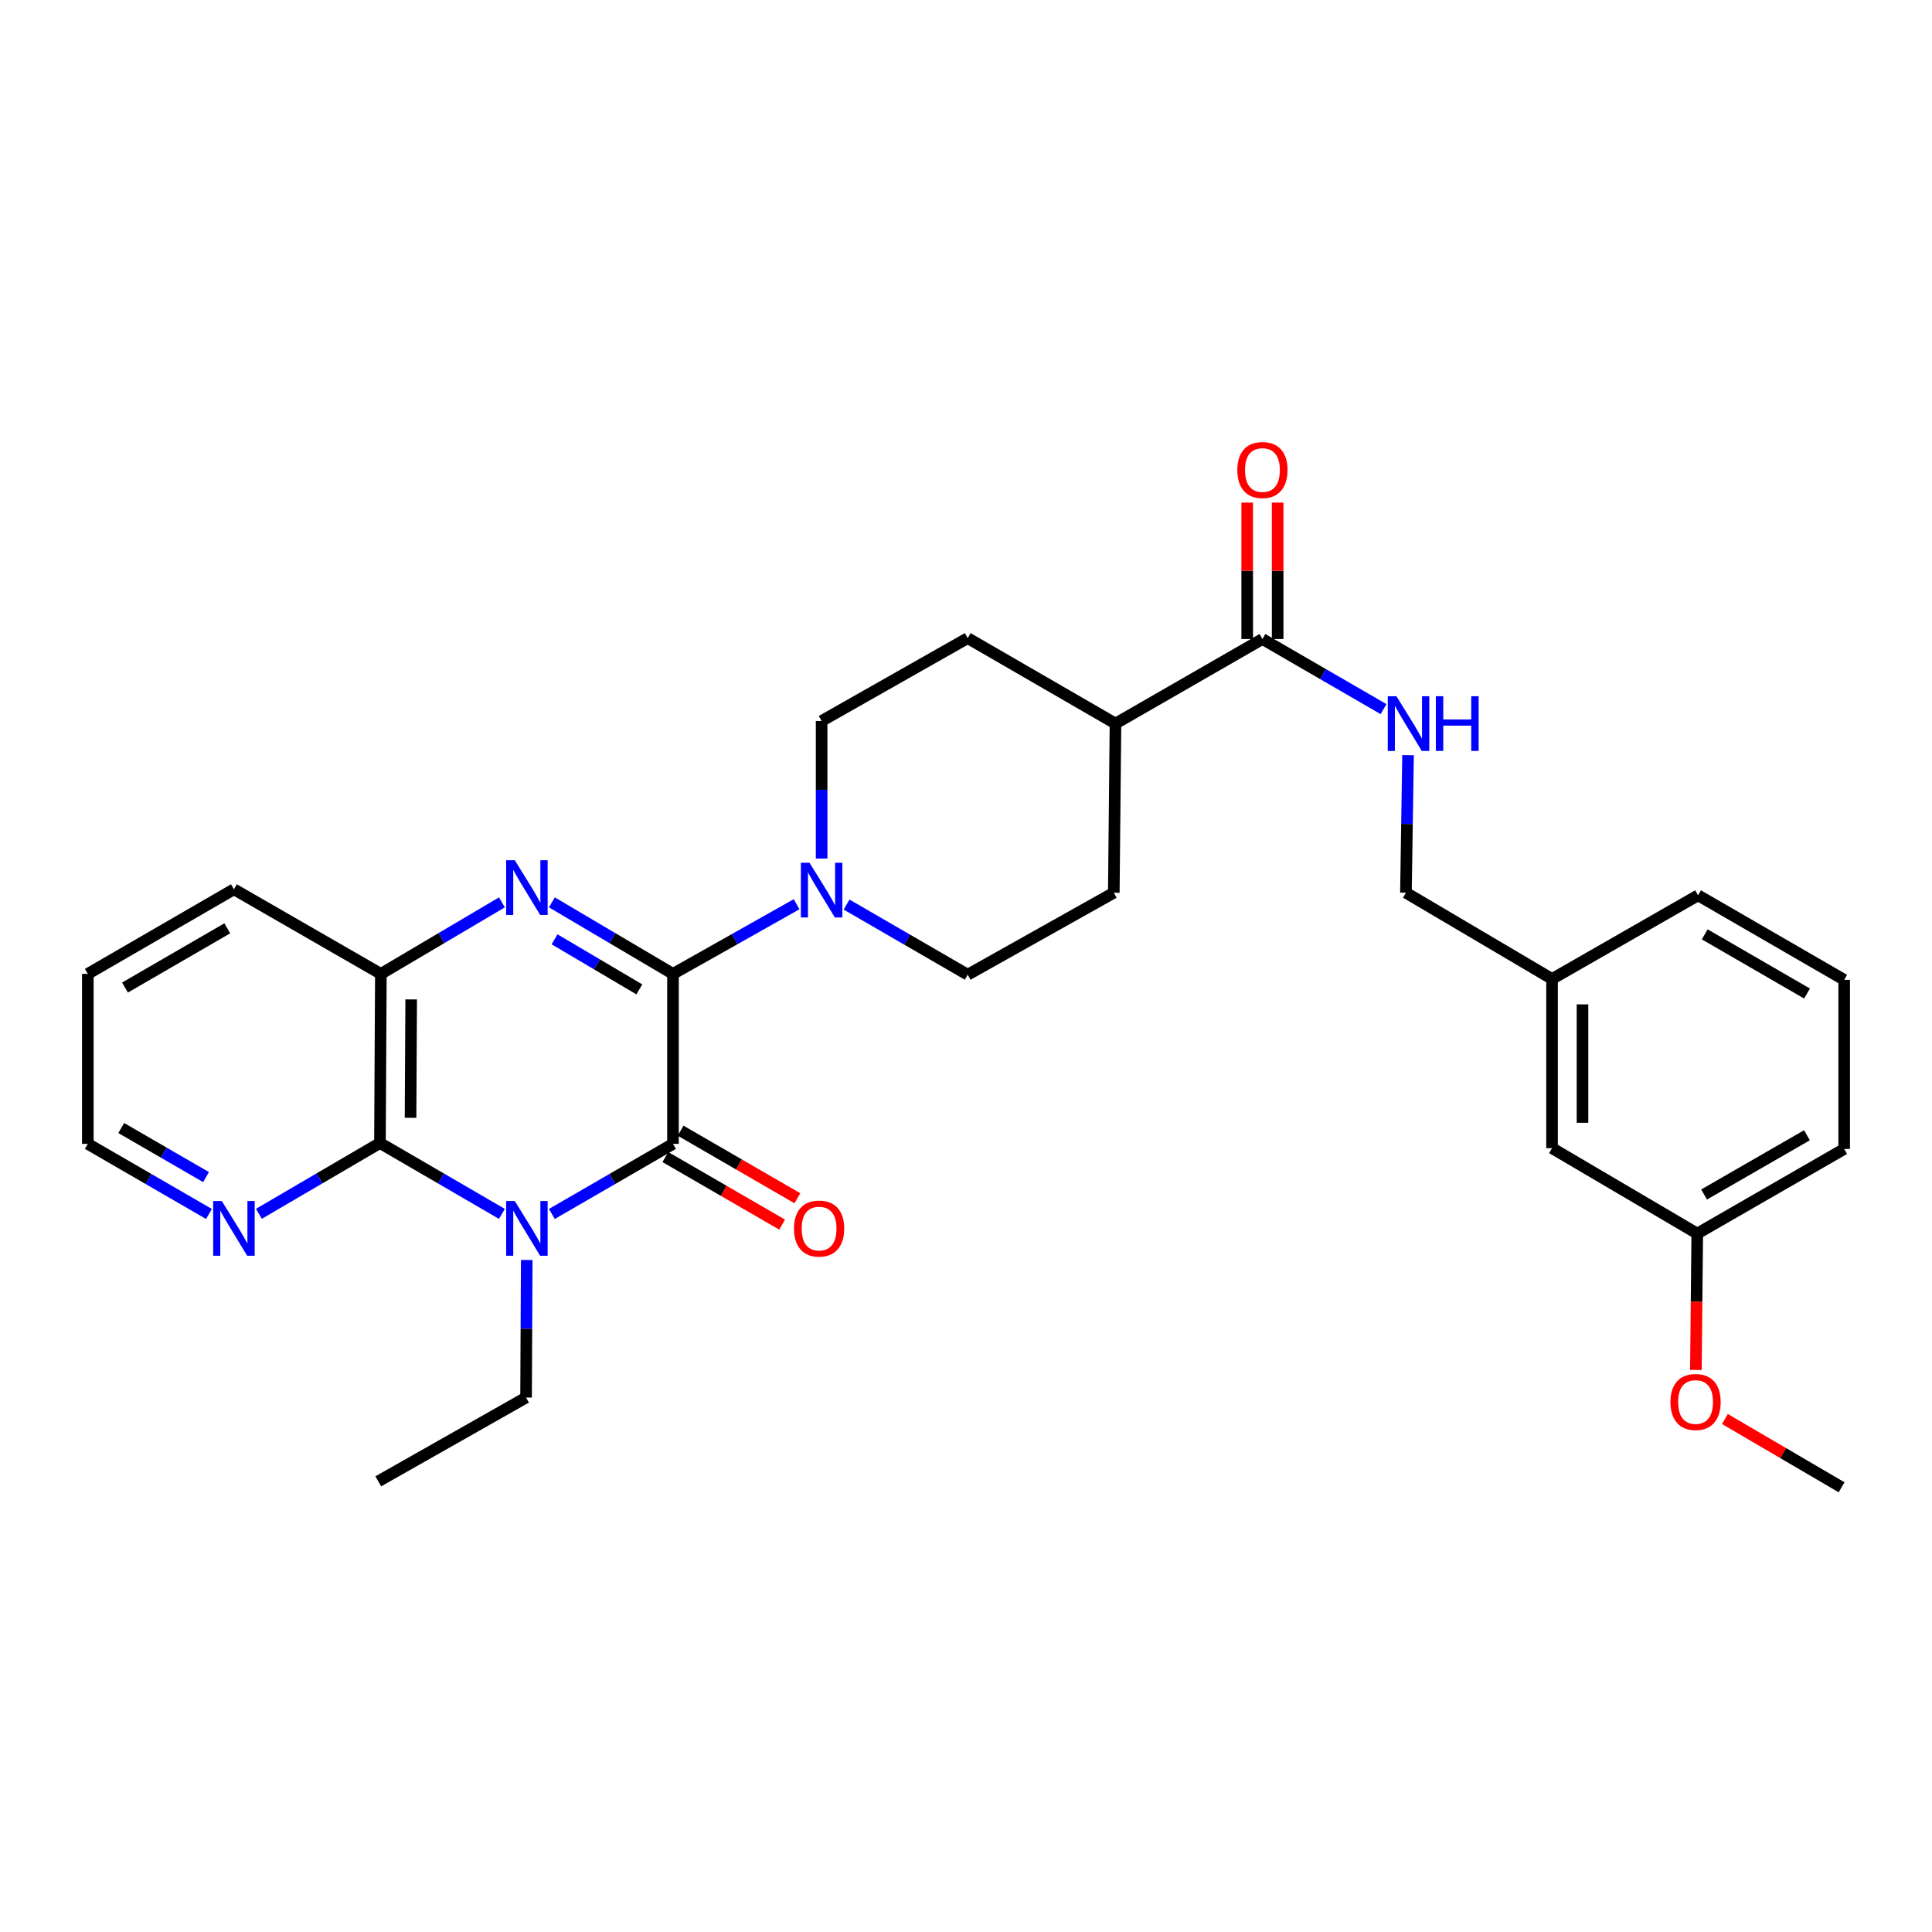 <?xml version='1.0' encoding='iso-8859-1'?>
<svg version='1.1' baseProfile='full'
              xmlns='http://www.w3.org/2000/svg'
                      xmlns:rdkit='http://www.rdkit.org/xml'
                      xmlns:xlink='http://www.w3.org/1999/xlink'
                  xml:space='preserve'
width='1000px' height='1000px' viewBox='0 0 1000 1000'>
<!-- END OF HEADER -->
<rect style='opacity:1.0;fill:#FFFFFF;stroke:none' width='1000' height='1000' x='0' y='0'> </rect>
<path class='bond-1' d='M 348.336,504.083 L 348.336,592.066' style='fill:none;fill-rule:evenodd;stroke:#000000;stroke-width:6px;stroke-linecap:butt;stroke-linejoin:miter;stroke-opacity:1' />
<path class='bond-2' d='M 348.336,504.083 L 316.995,485.573' style='fill:none;fill-rule:evenodd;stroke:#000000;stroke-width:6px;stroke-linecap:butt;stroke-linejoin:miter;stroke-opacity:1' />
<path class='bond-2' d='M 316.995,485.573 L 285.654,467.062' style='fill:none;fill-rule:evenodd;stroke:#0000FF;stroke-width:6px;stroke-linecap:butt;stroke-linejoin:miter;stroke-opacity:1' />
<path class='bond-2' d='M 330.918,512.103 L 308.979,499.145' style='fill:none;fill-rule:evenodd;stroke:#000000;stroke-width:6px;stroke-linecap:butt;stroke-linejoin:miter;stroke-opacity:1' />
<path class='bond-2' d='M 308.979,499.145 L 287.04,486.188' style='fill:none;fill-rule:evenodd;stroke:#0000FF;stroke-width:6px;stroke-linecap:butt;stroke-linejoin:miter;stroke-opacity:1' />
<path class='bond-4' d='M 348.336,504.083 L 380.328,486.054' style='fill:none;fill-rule:evenodd;stroke:#000000;stroke-width:6px;stroke-linecap:butt;stroke-linejoin:miter;stroke-opacity:1' />
<path class='bond-4' d='M 380.328,486.054 L 412.319,468.024' style='fill:none;fill-rule:evenodd;stroke:#0000FF;stroke-width:6px;stroke-linecap:butt;stroke-linejoin:miter;stroke-opacity:1' />
<path class='bond-0' d='M 285.643,628.346 L 316.989,610.206' style='fill:none;fill-rule:evenodd;stroke:#0000FF;stroke-width:6px;stroke-linecap:butt;stroke-linejoin:miter;stroke-opacity:1' />
<path class='bond-0' d='M 316.989,610.206 L 348.336,592.066' style='fill:none;fill-rule:evenodd;stroke:#000000;stroke-width:6px;stroke-linecap:butt;stroke-linejoin:miter;stroke-opacity:1' />
<path class='bond-16' d='M 272.638,652.174 L 272.464,687.772' style='fill:none;fill-rule:evenodd;stroke:#0000FF;stroke-width:6px;stroke-linecap:butt;stroke-linejoin:miter;stroke-opacity:1' />
<path class='bond-16' d='M 272.464,687.772 L 272.289,723.37' style='fill:none;fill-rule:evenodd;stroke:#000000;stroke-width:6px;stroke-linecap:butt;stroke-linejoin:miter;stroke-opacity:1' />
<path class='bond-31' d='M 259.779,628.304 L 228.221,609.962' style='fill:none;fill-rule:evenodd;stroke:#0000FF;stroke-width:6px;stroke-linecap:butt;stroke-linejoin:miter;stroke-opacity:1' />
<path class='bond-31' d='M 228.221,609.962 L 196.663,591.619' style='fill:none;fill-rule:evenodd;stroke:#000000;stroke-width:6px;stroke-linecap:butt;stroke-linejoin:miter;stroke-opacity:1' />
<path class='bond-9' d='M 344.389,598.888 L 374.61,616.374' style='fill:none;fill-rule:evenodd;stroke:#000000;stroke-width:6px;stroke-linecap:butt;stroke-linejoin:miter;stroke-opacity:1' />
<path class='bond-9' d='M 374.61,616.374 L 404.831,633.861' style='fill:none;fill-rule:evenodd;stroke:#FF0000;stroke-width:6px;stroke-linecap:butt;stroke-linejoin:miter;stroke-opacity:1' />
<path class='bond-9' d='M 352.283,585.244 L 382.504,602.731' style='fill:none;fill-rule:evenodd;stroke:#000000;stroke-width:6px;stroke-linecap:butt;stroke-linejoin:miter;stroke-opacity:1' />
<path class='bond-9' d='M 382.504,602.731 L 412.725,620.217' style='fill:none;fill-rule:evenodd;stroke:#FF0000;stroke-width:6px;stroke-linecap:butt;stroke-linejoin:miter;stroke-opacity:1' />
<path class='bond-5' d='M 259.784,467.065 L 228.46,485.574' style='fill:none;fill-rule:evenodd;stroke:#0000FF;stroke-width:6px;stroke-linecap:butt;stroke-linejoin:miter;stroke-opacity:1' />
<path class='bond-5' d='M 228.46,485.574 L 197.136,504.083' style='fill:none;fill-rule:evenodd;stroke:#000000;stroke-width:6px;stroke-linecap:butt;stroke-linejoin:miter;stroke-opacity:1' />
<path class='bond-3' d='M 196.663,591.619 L 197.136,504.083' style='fill:none;fill-rule:evenodd;stroke:#000000;stroke-width:6px;stroke-linecap:butt;stroke-linejoin:miter;stroke-opacity:1' />
<path class='bond-3' d='M 212.497,578.574 L 212.828,517.299' style='fill:none;fill-rule:evenodd;stroke:#000000;stroke-width:6px;stroke-linecap:butt;stroke-linejoin:miter;stroke-opacity:1' />
<path class='bond-7' d='M 196.663,591.619 L 165.336,609.941' style='fill:none;fill-rule:evenodd;stroke:#000000;stroke-width:6px;stroke-linecap:butt;stroke-linejoin:miter;stroke-opacity:1' />
<path class='bond-7' d='M 165.336,609.941 L 134.01,628.263' style='fill:none;fill-rule:evenodd;stroke:#0000FF;stroke-width:6px;stroke-linecap:butt;stroke-linejoin:miter;stroke-opacity:1' />
<path class='bond-10' d='M 425.267,444.378 L 425.267,408.78' style='fill:none;fill-rule:evenodd;stroke:#0000FF;stroke-width:6px;stroke-linecap:butt;stroke-linejoin:miter;stroke-opacity:1' />
<path class='bond-10' d='M 425.267,408.78 L 425.267,373.182' style='fill:none;fill-rule:evenodd;stroke:#000000;stroke-width:6px;stroke-linecap:butt;stroke-linejoin:miter;stroke-opacity:1' />
<path class='bond-11' d='M 438.191,468.209 L 469.538,486.356' style='fill:none;fill-rule:evenodd;stroke:#0000FF;stroke-width:6px;stroke-linecap:butt;stroke-linejoin:miter;stroke-opacity:1' />
<path class='bond-11' d='M 469.538,486.356 L 500.884,504.504' style='fill:none;fill-rule:evenodd;stroke:#000000;stroke-width:6px;stroke-linecap:butt;stroke-linejoin:miter;stroke-opacity:1' />
<path class='bond-21' d='M 197.136,504.083 L 121.081,460.289' style='fill:none;fill-rule:evenodd;stroke:#000000;stroke-width:6px;stroke-linecap:butt;stroke-linejoin:miter;stroke-opacity:1' />
<path class='bond-6' d='M 653.433,330.754 L 577.369,374.522' style='fill:none;fill-rule:evenodd;stroke:#000000;stroke-width:6px;stroke-linecap:butt;stroke-linejoin:miter;stroke-opacity:1' />
<path class='bond-8' d='M 653.433,330.754 L 684.78,348.898' style='fill:none;fill-rule:evenodd;stroke:#000000;stroke-width:6px;stroke-linecap:butt;stroke-linejoin:miter;stroke-opacity:1' />
<path class='bond-8' d='M 684.78,348.898 L 716.126,367.042' style='fill:none;fill-rule:evenodd;stroke:#0000FF;stroke-width:6px;stroke-linecap:butt;stroke-linejoin:miter;stroke-opacity:1' />
<path class='bond-13' d='M 661.314,330.754 L 661.314,295.452' style='fill:none;fill-rule:evenodd;stroke:#000000;stroke-width:6px;stroke-linecap:butt;stroke-linejoin:miter;stroke-opacity:1' />
<path class='bond-13' d='M 661.314,295.452 L 661.314,260.15' style='fill:none;fill-rule:evenodd;stroke:#FF0000;stroke-width:6px;stroke-linecap:butt;stroke-linejoin:miter;stroke-opacity:1' />
<path class='bond-13' d='M 645.552,330.754 L 645.552,295.452' style='fill:none;fill-rule:evenodd;stroke:#000000;stroke-width:6px;stroke-linecap:butt;stroke-linejoin:miter;stroke-opacity:1' />
<path class='bond-13' d='M 645.552,295.452 L 645.552,260.15' style='fill:none;fill-rule:evenodd;stroke:#FF0000;stroke-width:6px;stroke-linecap:butt;stroke-linejoin:miter;stroke-opacity:1' />
<path class='bond-32' d='M 108.156,628.347 L 76.805,610.206' style='fill:none;fill-rule:evenodd;stroke:#0000FF;stroke-width:6px;stroke-linecap:butt;stroke-linejoin:miter;stroke-opacity:1' />
<path class='bond-32' d='M 76.805,610.206 L 45.455,592.066' style='fill:none;fill-rule:evenodd;stroke:#000000;stroke-width:6px;stroke-linecap:butt;stroke-linejoin:miter;stroke-opacity:1' />
<path class='bond-32' d='M 106.646,609.261 L 84.7,596.563' style='fill:none;fill-rule:evenodd;stroke:#0000FF;stroke-width:6px;stroke-linecap:butt;stroke-linejoin:miter;stroke-opacity:1' />
<path class='bond-32' d='M 84.7,596.563 L 62.754,583.865' style='fill:none;fill-rule:evenodd;stroke:#000000;stroke-width:6px;stroke-linecap:butt;stroke-linejoin:miter;stroke-opacity:1' />
<path class='bond-17' d='M 728.8,390.871 L 728.255,426.469' style='fill:none;fill-rule:evenodd;stroke:#0000FF;stroke-width:6px;stroke-linecap:butt;stroke-linejoin:miter;stroke-opacity:1' />
<path class='bond-17' d='M 728.255,426.469 L 727.711,462.067' style='fill:none;fill-rule:evenodd;stroke:#000000;stroke-width:6px;stroke-linecap:butt;stroke-linejoin:miter;stroke-opacity:1' />
<path class='bond-14' d='M 425.267,373.182 L 500.884,330.29' style='fill:none;fill-rule:evenodd;stroke:#000000;stroke-width:6px;stroke-linecap:butt;stroke-linejoin:miter;stroke-opacity:1' />
<path class='bond-15' d='M 500.884,504.504 L 576.502,462.067' style='fill:none;fill-rule:evenodd;stroke:#000000;stroke-width:6px;stroke-linecap:butt;stroke-linejoin:miter;stroke-opacity:1' />
<path class='bond-12' d='M 577.369,374.522 L 576.502,462.067' style='fill:none;fill-rule:evenodd;stroke:#000000;stroke-width:6px;stroke-linecap:butt;stroke-linejoin:miter;stroke-opacity:1' />
<path class='bond-30' d='M 577.369,374.522 L 500.884,330.29' style='fill:none;fill-rule:evenodd;stroke:#000000;stroke-width:6px;stroke-linecap:butt;stroke-linejoin:miter;stroke-opacity:1' />
<path class='bond-28' d='M 272.289,723.37 L 195.796,766.735' style='fill:none;fill-rule:evenodd;stroke:#000000;stroke-width:6px;stroke-linecap:butt;stroke-linejoin:miter;stroke-opacity:1' />
<path class='bond-19' d='M 727.711,462.067 L 803.337,506.719' style='fill:none;fill-rule:evenodd;stroke:#000000;stroke-width:6px;stroke-linecap:butt;stroke-linejoin:miter;stroke-opacity:1' />
<path class='bond-18' d='M 803.337,594.281 L 803.337,506.719' style='fill:none;fill-rule:evenodd;stroke:#000000;stroke-width:6px;stroke-linecap:butt;stroke-linejoin:miter;stroke-opacity:1' />
<path class='bond-18' d='M 819.1,581.147 L 819.1,519.854' style='fill:none;fill-rule:evenodd;stroke:#000000;stroke-width:6px;stroke-linecap:butt;stroke-linejoin:miter;stroke-opacity:1' />
<path class='bond-20' d='M 803.337,594.281 L 878.49,638.496' style='fill:none;fill-rule:evenodd;stroke:#000000;stroke-width:6px;stroke-linecap:butt;stroke-linejoin:miter;stroke-opacity:1' />
<path class='bond-25' d='M 803.337,506.719 L 878.919,463.415' style='fill:none;fill-rule:evenodd;stroke:#000000;stroke-width:6px;stroke-linecap:butt;stroke-linejoin:miter;stroke-opacity:1' />
<path class='bond-22' d='M 878.49,638.496 L 878.139,673.792' style='fill:none;fill-rule:evenodd;stroke:#000000;stroke-width:6px;stroke-linecap:butt;stroke-linejoin:miter;stroke-opacity:1' />
<path class='bond-22' d='M 878.139,673.792 L 877.787,709.088' style='fill:none;fill-rule:evenodd;stroke:#FF0000;stroke-width:6px;stroke-linecap:butt;stroke-linejoin:miter;stroke-opacity:1' />
<path class='bond-33' d='M 878.49,638.496 L 954.545,594.702' style='fill:none;fill-rule:evenodd;stroke:#000000;stroke-width:6px;stroke-linecap:butt;stroke-linejoin:miter;stroke-opacity:1' />
<path class='bond-33' d='M 882.033,618.267 L 935.271,587.611' style='fill:none;fill-rule:evenodd;stroke:#000000;stroke-width:6px;stroke-linecap:butt;stroke-linejoin:miter;stroke-opacity:1' />
<path class='bond-29' d='M 121.081,460.289 L 45.455,504.083' style='fill:none;fill-rule:evenodd;stroke:#000000;stroke-width:6px;stroke-linecap:butt;stroke-linejoin:miter;stroke-opacity:1' />
<path class='bond-29' d='M 117.636,480.499 L 64.698,511.155' style='fill:none;fill-rule:evenodd;stroke:#000000;stroke-width:6px;stroke-linecap:butt;stroke-linejoin:miter;stroke-opacity:1' />
<path class='bond-27' d='M 892.813,734.474 L 923.009,752.146' style='fill:none;fill-rule:evenodd;stroke:#FF0000;stroke-width:6px;stroke-linecap:butt;stroke-linejoin:miter;stroke-opacity:1' />
<path class='bond-27' d='M 923.009,752.146 L 953.206,769.817' style='fill:none;fill-rule:evenodd;stroke:#000000;stroke-width:6px;stroke-linecap:butt;stroke-linejoin:miter;stroke-opacity:1' />
<path class='bond-23' d='M 954.545,507.166 L 878.919,463.415' style='fill:none;fill-rule:evenodd;stroke:#000000;stroke-width:6px;stroke-linecap:butt;stroke-linejoin:miter;stroke-opacity:1' />
<path class='bond-23' d='M 935.308,514.247 L 882.37,483.622' style='fill:none;fill-rule:evenodd;stroke:#000000;stroke-width:6px;stroke-linecap:butt;stroke-linejoin:miter;stroke-opacity:1' />
<path class='bond-26' d='M 954.545,507.166 L 954.545,594.702' style='fill:none;fill-rule:evenodd;stroke:#000000;stroke-width:6px;stroke-linecap:butt;stroke-linejoin:miter;stroke-opacity:1' />
<path class='bond-24' d='M 45.455,592.066 L 45.455,504.083' style='fill:none;fill-rule:evenodd;stroke:#000000;stroke-width:6px;stroke-linecap:butt;stroke-linejoin:miter;stroke-opacity:1' />
<path  class='atom-1' d='M 266.459 621.665
L 275.739 636.665
Q 276.659 638.145, 278.139 640.825
Q 279.619 643.505, 279.699 643.665
L 279.699 621.665
L 283.459 621.665
L 283.459 649.985
L 279.579 649.985
L 269.619 633.585
Q 268.459 631.665, 267.219 629.465
Q 266.019 627.265, 265.659 626.585
L 265.659 649.985
L 261.979 649.985
L 261.979 621.665
L 266.459 621.665
' fill='#0000FF'/>
<path  class='atom-3' d='M 266.459 445.262
L 275.739 460.262
Q 276.659 461.742, 278.139 464.422
Q 279.619 467.102, 279.699 467.262
L 279.699 445.262
L 283.459 445.262
L 283.459 473.582
L 279.579 473.582
L 269.619 457.182
Q 268.459 455.262, 267.219 453.062
Q 266.019 450.862, 265.659 450.182
L 265.659 473.582
L 261.979 473.582
L 261.979 445.262
L 266.459 445.262
' fill='#0000FF'/>
<path  class='atom-5' d='M 419.007 446.567
L 428.287 461.567
Q 429.207 463.047, 430.687 465.727
Q 432.167 468.407, 432.247 468.567
L 432.247 446.567
L 436.007 446.567
L 436.007 474.887
L 432.127 474.887
L 422.167 458.487
Q 421.007 456.567, 419.767 454.367
Q 418.567 452.167, 418.207 451.487
L 418.207 474.887
L 414.527 474.887
L 414.527 446.567
L 419.007 446.567
' fill='#0000FF'/>
<path  class='atom-8' d='M 114.821 621.665
L 124.101 636.665
Q 125.021 638.145, 126.501 640.825
Q 127.981 643.505, 128.061 643.665
L 128.061 621.665
L 131.821 621.665
L 131.821 649.985
L 127.941 649.985
L 117.981 633.585
Q 116.821 631.665, 115.581 629.465
Q 114.381 627.265, 114.021 626.585
L 114.021 649.985
L 110.341 649.985
L 110.341 621.665
L 114.821 621.665
' fill='#0000FF'/>
<path  class='atom-9' d='M 722.79 360.362
L 732.07 375.362
Q 732.99 376.842, 734.47 379.522
Q 735.95 382.202, 736.03 382.362
L 736.03 360.362
L 739.79 360.362
L 739.79 388.682
L 735.91 388.682
L 725.95 372.282
Q 724.79 370.362, 723.55 368.162
Q 722.35 365.962, 721.99 365.282
L 721.99 388.682
L 718.31 388.682
L 718.31 360.362
L 722.79 360.362
' fill='#0000FF'/>
<path  class='atom-9' d='M 743.19 360.362
L 747.03 360.362
L 747.03 372.402
L 761.51 372.402
L 761.51 360.362
L 765.35 360.362
L 765.35 388.682
L 761.51 388.682
L 761.51 375.602
L 747.03 375.602
L 747.03 388.682
L 743.19 388.682
L 743.19 360.362
' fill='#0000FF'/>
<path  class='atom-10' d='M 410.962 635.905
Q 410.962 629.105, 414.322 625.305
Q 417.682 621.505, 423.962 621.505
Q 430.242 621.505, 433.602 625.305
Q 436.962 629.105, 436.962 635.905
Q 436.962 642.785, 433.562 646.705
Q 430.162 650.585, 423.962 650.585
Q 417.722 650.585, 414.322 646.705
Q 410.962 642.825, 410.962 635.905
M 423.962 647.385
Q 428.282 647.385, 430.602 644.505
Q 432.962 641.585, 432.962 635.905
Q 432.962 630.345, 430.602 627.545
Q 428.282 624.705, 423.962 624.705
Q 419.642 624.705, 417.282 627.505
Q 414.962 630.305, 414.962 635.905
Q 414.962 641.625, 417.282 644.505
Q 419.642 647.385, 423.962 647.385
' fill='#FF0000'/>
<path  class='atom-14' d='M 640.433 243.281
Q 640.433 236.481, 643.793 232.681
Q 647.153 228.881, 653.433 228.881
Q 659.713 228.881, 663.073 232.681
Q 666.433 236.481, 666.433 243.281
Q 666.433 250.161, 663.033 254.081
Q 659.633 257.961, 653.433 257.961
Q 647.193 257.961, 643.793 254.081
Q 640.433 250.201, 640.433 243.281
M 653.433 254.761
Q 657.753 254.761, 660.073 251.881
Q 662.433 248.961, 662.433 243.281
Q 662.433 237.721, 660.073 234.921
Q 657.753 232.081, 653.433 232.081
Q 649.113 232.081, 646.753 234.881
Q 644.433 237.681, 644.433 243.281
Q 644.433 249.001, 646.753 251.881
Q 649.113 254.761, 653.433 254.761
' fill='#FF0000'/>
<path  class='atom-23' d='M 864.623 725.665
Q 864.623 718.865, 867.983 715.065
Q 871.343 711.265, 877.623 711.265
Q 883.903 711.265, 887.263 715.065
Q 890.623 718.865, 890.623 725.665
Q 890.623 732.545, 887.223 736.465
Q 883.823 740.345, 877.623 740.345
Q 871.383 740.345, 867.983 736.465
Q 864.623 732.585, 864.623 725.665
M 877.623 737.145
Q 881.943 737.145, 884.263 734.265
Q 886.623 731.345, 886.623 725.665
Q 886.623 720.105, 884.263 717.305
Q 881.943 714.465, 877.623 714.465
Q 873.303 714.465, 870.943 717.265
Q 868.623 720.065, 868.623 725.665
Q 868.623 731.385, 870.943 734.265
Q 873.303 737.145, 877.623 737.145
' fill='#FF0000'/>
</svg>
